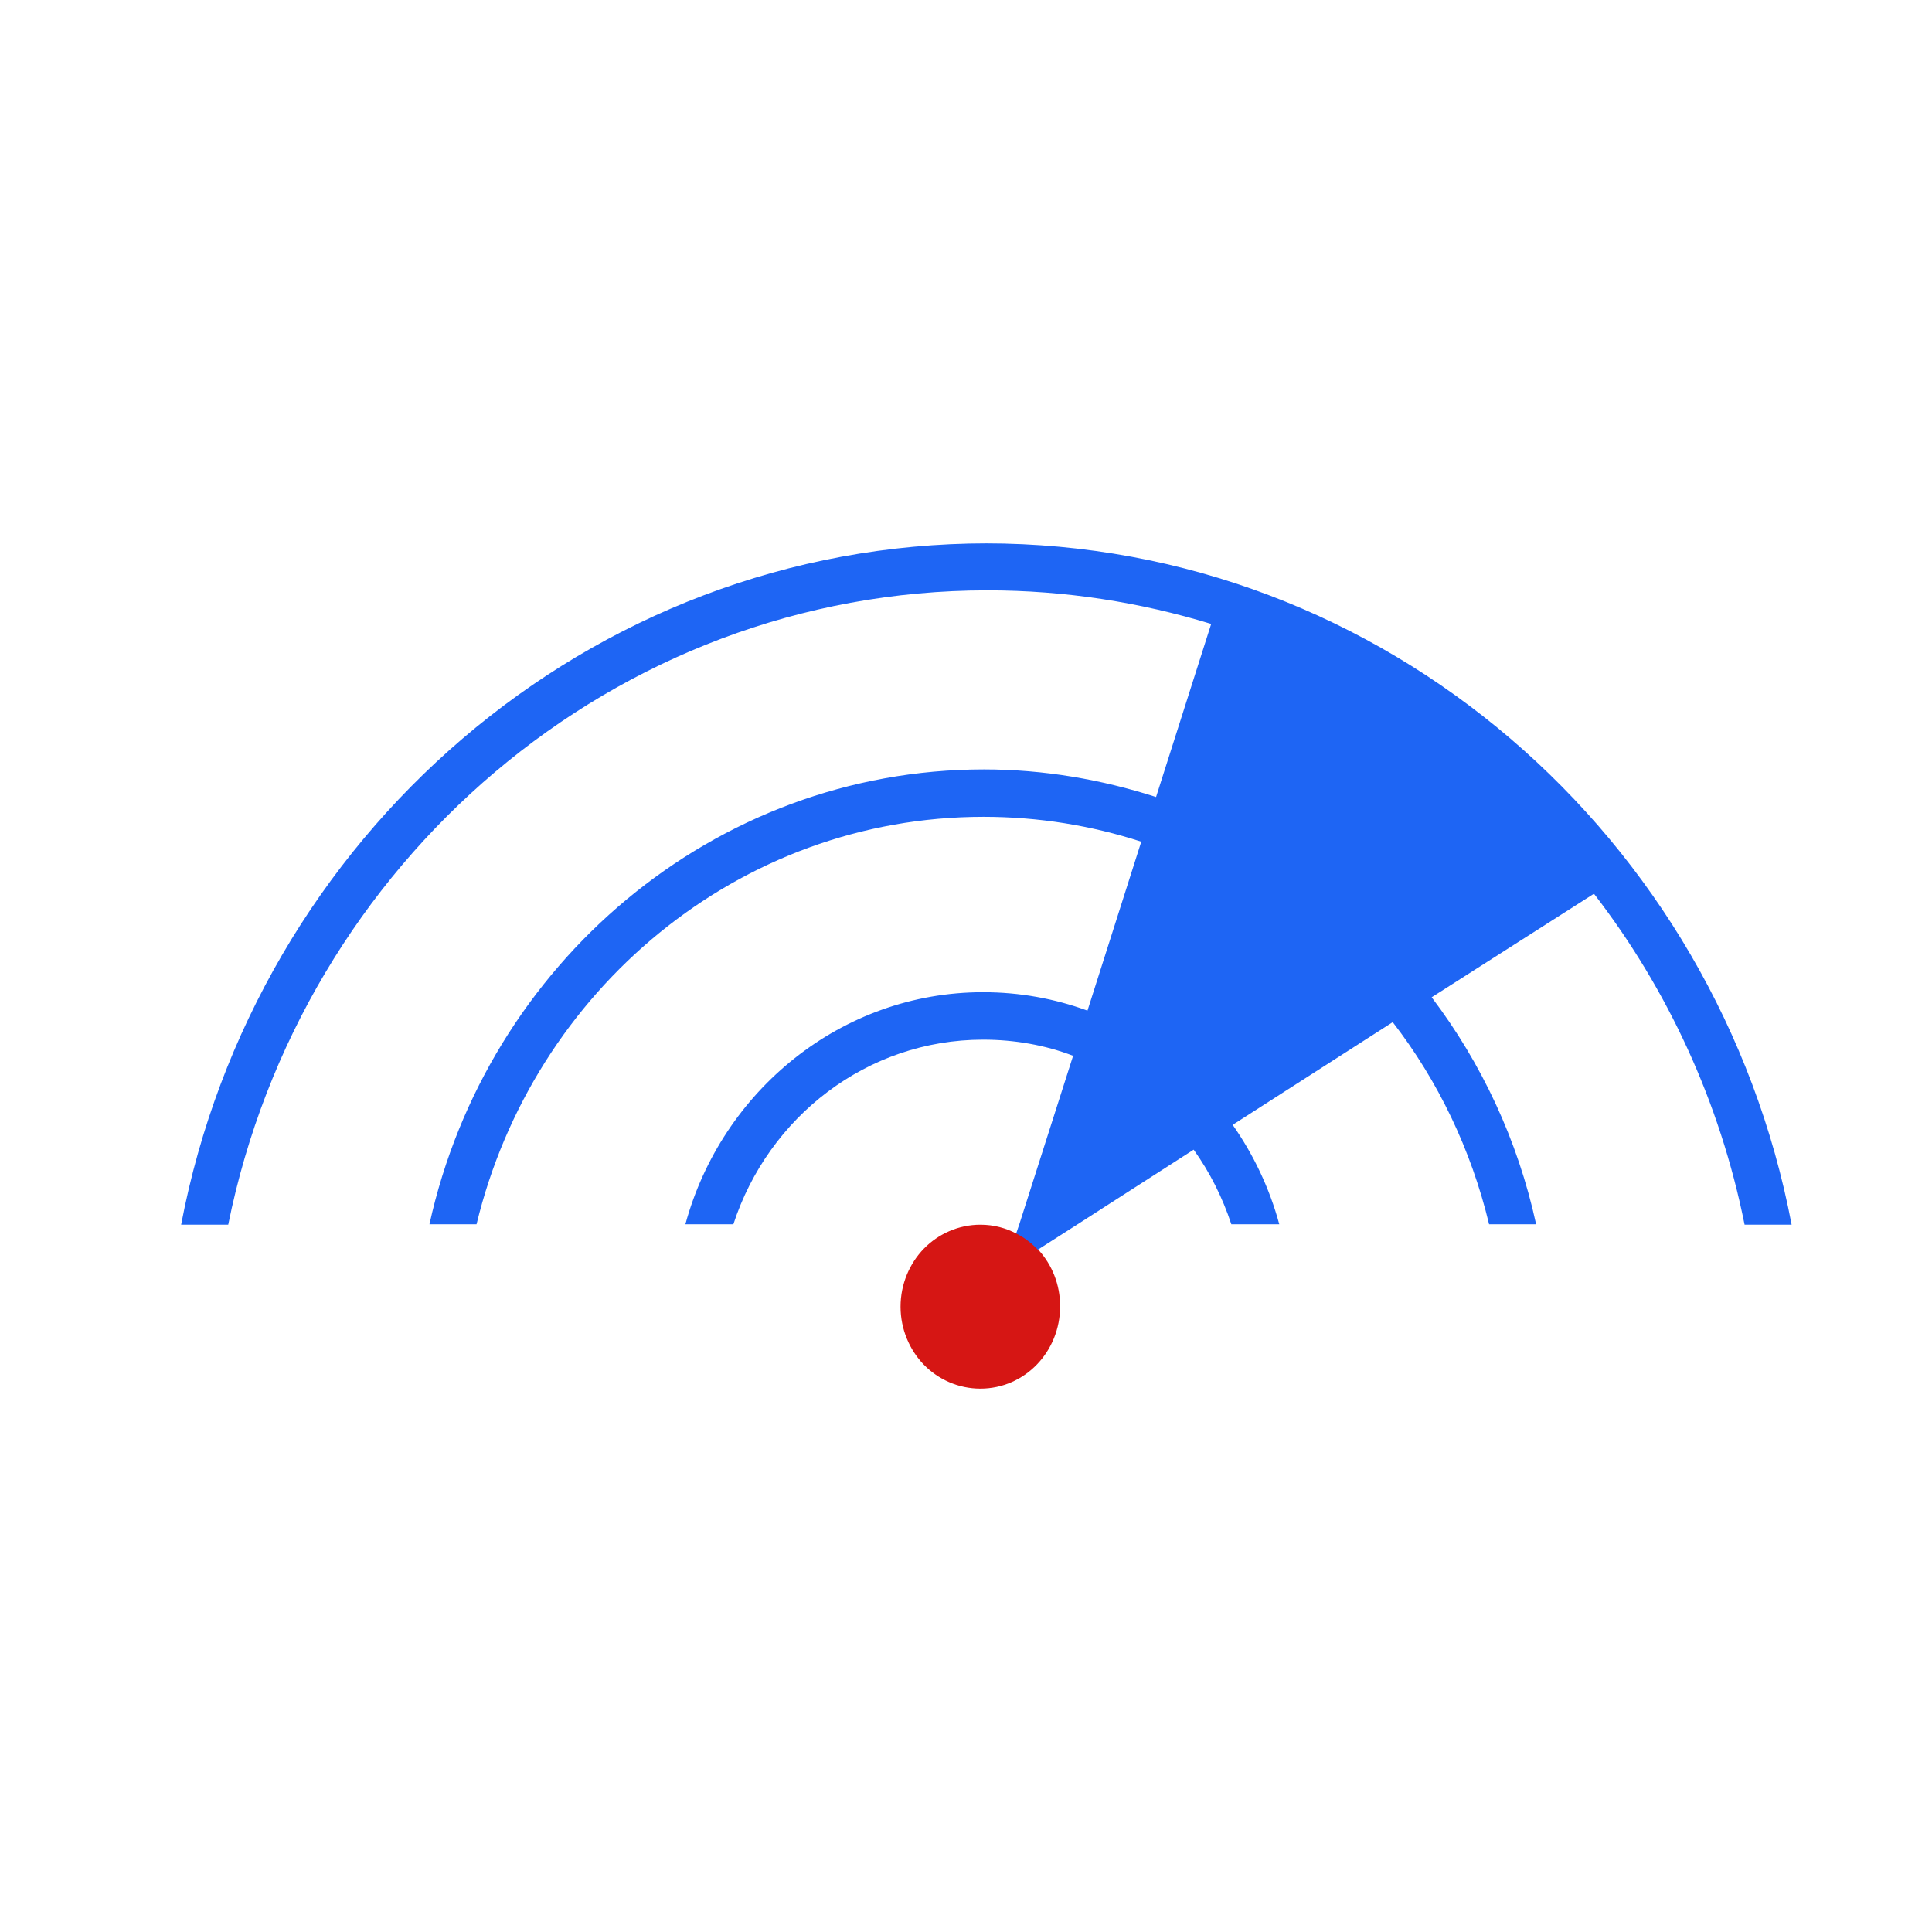 <?xml version="1.0" encoding="UTF-8"?> <svg xmlns="http://www.w3.org/2000/svg" width="32" height="32" viewBox="0 0 32 32" fill="none"><path d="M16.356 9C9.749 9 4.225 13.865 3 20.285H3.78C4.99 14.292 10.172 9.778 16.356 9.778C17.648 9.778 18.888 9.976 20.061 10.334L19.148 13.201C18.249 12.912 17.292 12.744 16.297 12.744C11.82 12.744 8.063 15.969 7.113 20.278H7.893C8.828 16.404 12.236 13.529 16.289 13.529C17.203 13.529 18.078 13.674 18.903 13.941L18.012 16.739C17.47 16.541 16.891 16.434 16.282 16.434C13.936 16.434 11.954 18.066 11.352 20.278H12.147C12.726 18.501 14.359 17.22 16.282 17.22C16.809 17.22 17.314 17.311 17.774 17.487L16.883 20.278L16.831 20.43L16.631 21.063L17.18 20.705L17.848 20.278L19.771 19.042C20.038 19.416 20.246 19.828 20.395 20.278H21.189C21.026 19.675 20.759 19.119 20.417 18.631L23.068 16.93C23.817 17.898 24.367 19.042 24.664 20.278H25.443C25.139 18.882 24.538 17.609 23.713 16.518L26.401 14.803C27.619 16.381 28.487 18.249 28.896 20.285H29.675C28.45 13.857 22.927 9 16.319 9L16.356 9Z" fill="#1E65F4"></path><path d="M17.203 20.712C17.203 20.712 17.18 20.69 17.173 20.682C17.076 20.583 16.965 20.499 16.846 20.438C16.661 20.339 16.46 20.285 16.238 20.285C15.874 20.285 15.54 20.438 15.302 20.682C15.065 20.926 14.916 21.269 14.916 21.643C14.916 22.016 15.065 22.36 15.302 22.604C15.54 22.848 15.874 23 16.238 23C16.973 23 17.559 22.39 17.559 21.635C17.559 21.277 17.425 20.949 17.203 20.705V20.712Z" fill="#D61614"></path></svg> 